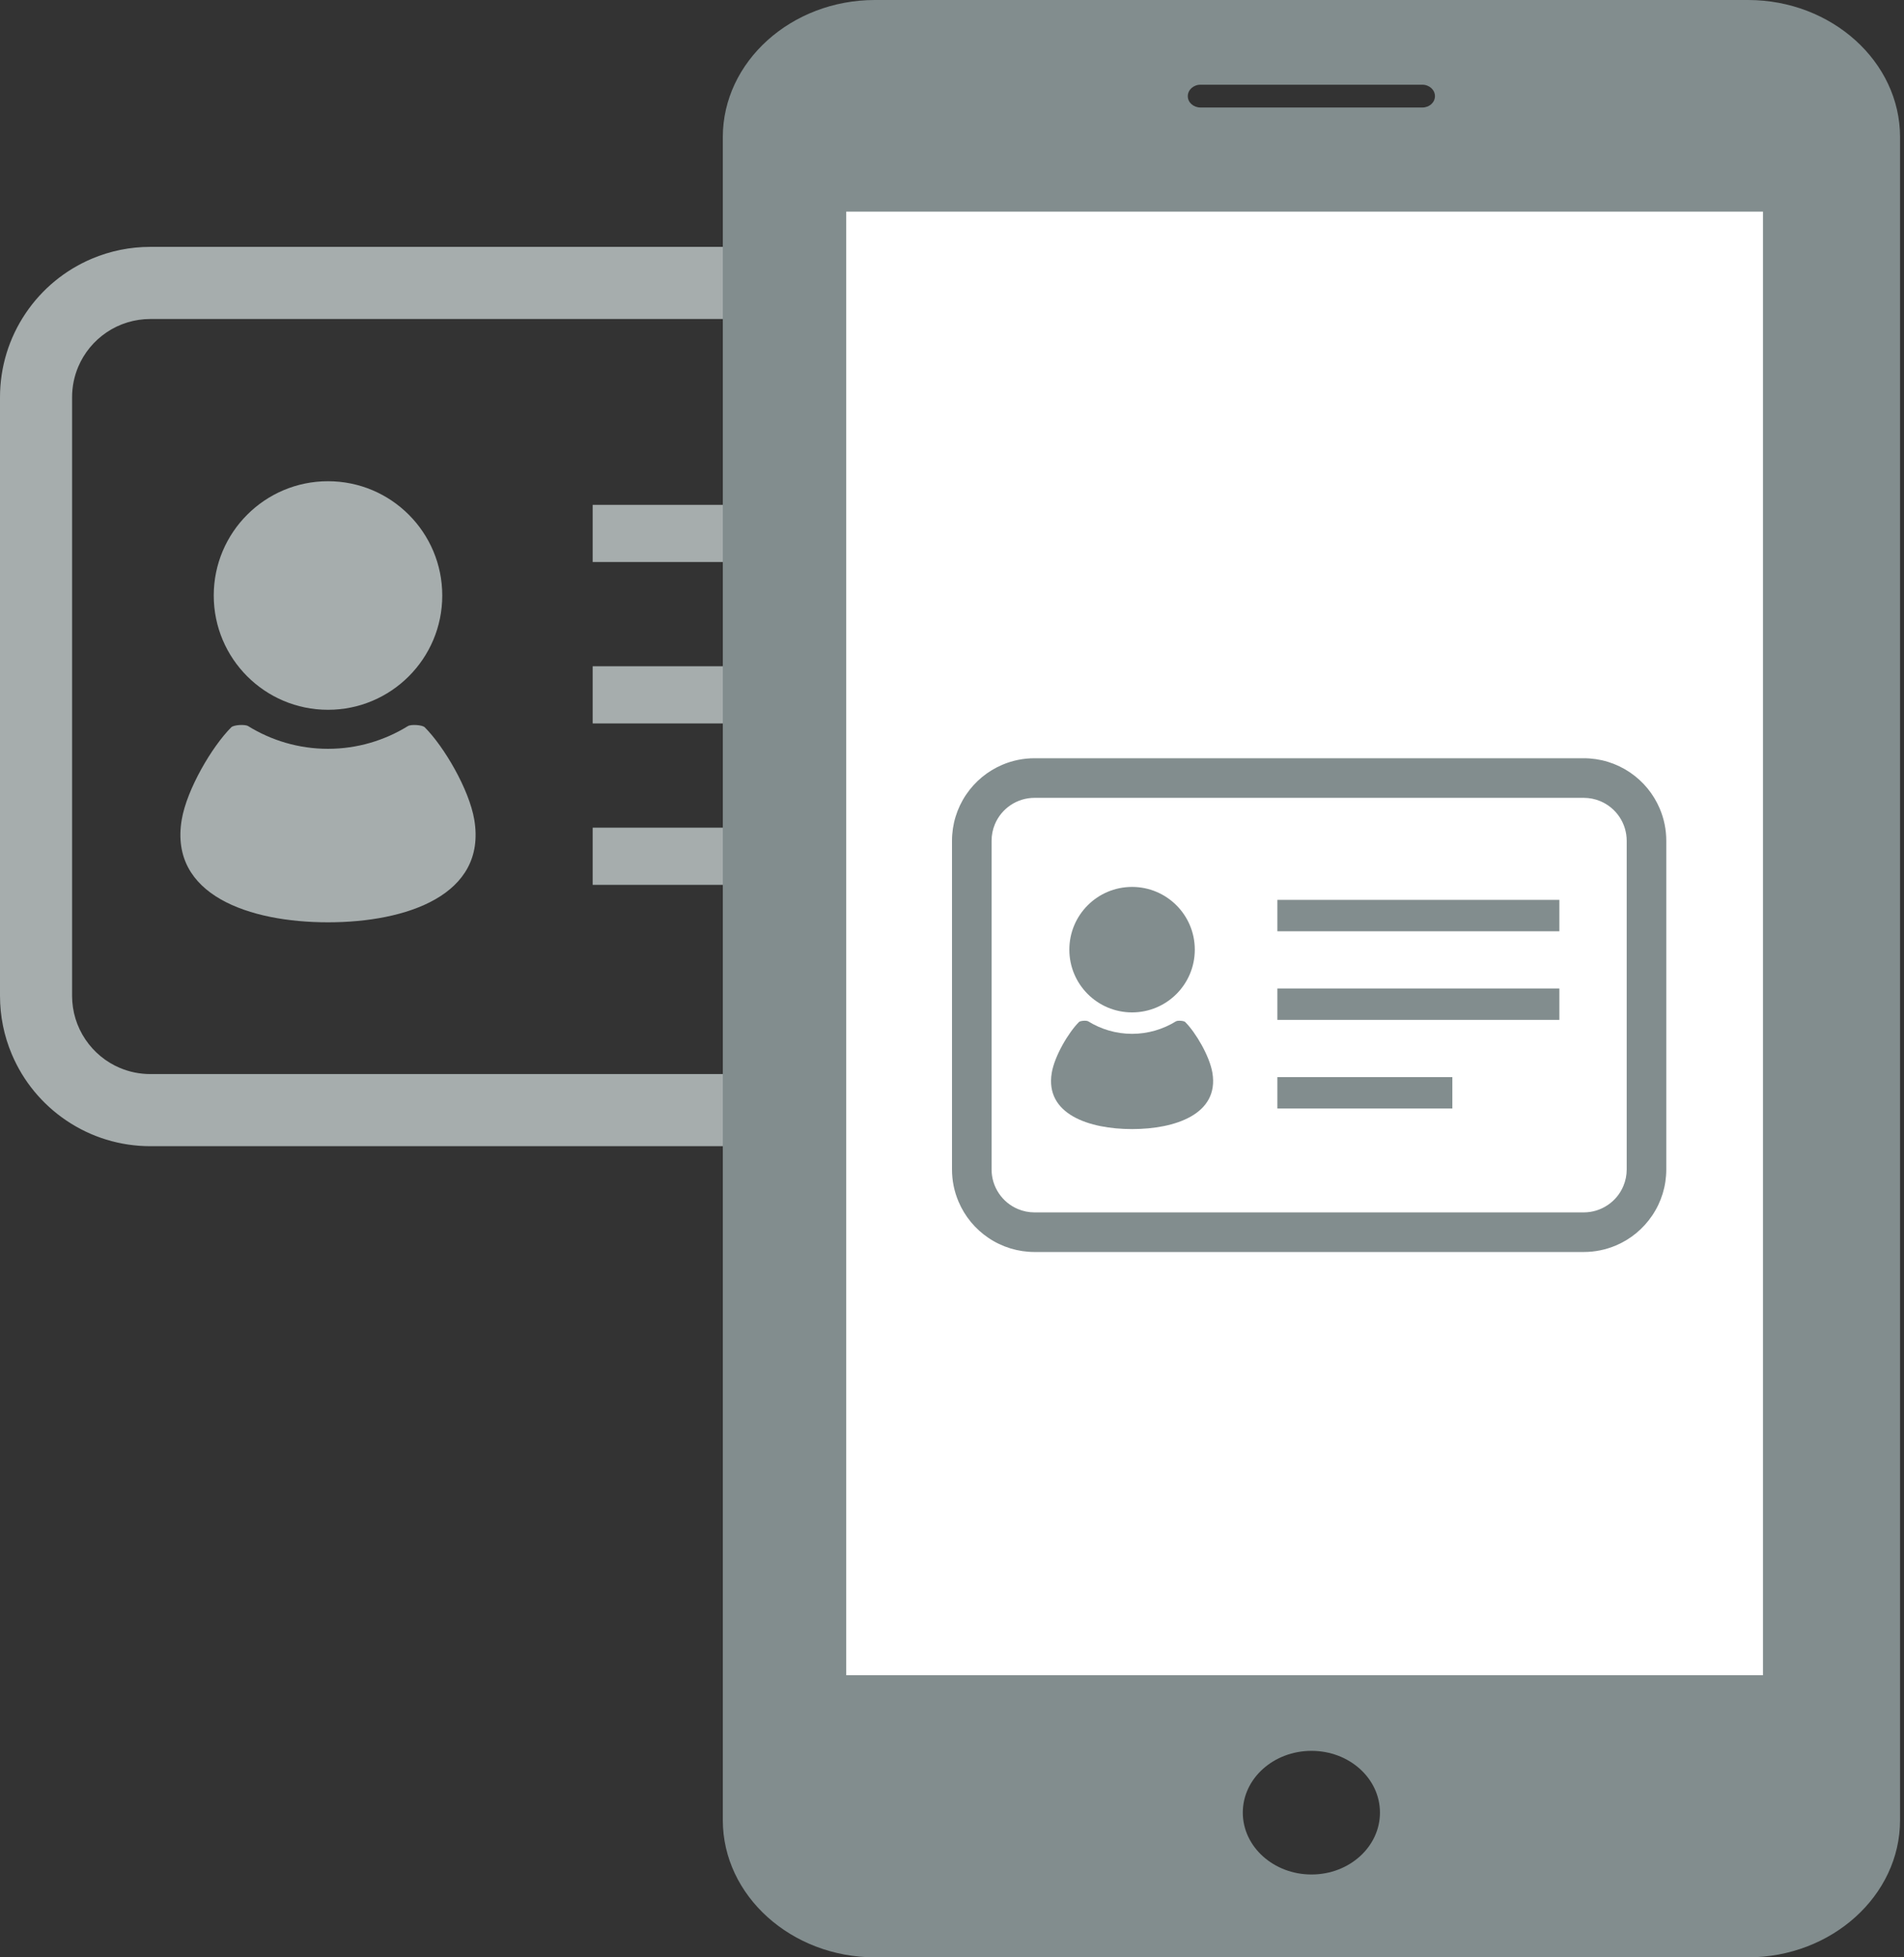 <svg width="108" height="111" viewBox="0 0 108 111" fill="none" xmlns="http://www.w3.org/2000/svg">
<rect x="0" y="0" width="108" height="111" fill="#333333" stroke="none"/>
<path d="M73.126 19.209C72.481 17.685 71.413 16.388 70.038 15.457C68.627 14.504 66.98 14 65.266 14H8.531C7.379 14 6.262 14.227 5.21 14.671C3.685 15.317 2.388 16.384 1.458 17.76C0.504 19.173 -0 20.823 2.779e-07 22.531V56.468C2.779e-07 57.62 0.225 58.737 0.671 59.79C1.316 61.316 2.384 62.612 3.759 63.541C5.171 64.495 6.821 65 8.531 65H65.266C66.416 65 67.533 64.773 68.587 64.329C70.112 63.684 71.409 62.615 72.339 61.239C73.293 59.828 73.797 58.178 73.797 56.468V22.531C73.797 21.38 73.572 20.263 73.126 19.209ZM69.708 56.468C69.708 57.067 69.591 57.649 69.36 58.196C69.024 58.991 68.467 59.668 67.748 60.152C67.015 60.646 66.156 60.909 65.266 60.91H8.531C7.931 60.91 7.35 60.793 6.802 60.562C6.008 60.227 5.332 59.669 4.846 58.95C4.351 58.217 4.089 57.358 4.089 56.469V22.531C4.089 21.931 4.206 21.349 4.437 20.802C4.772 20.009 5.33 19.332 6.049 18.846C6.783 18.352 7.641 18.09 8.531 18.09H65.266C65.866 18.09 66.448 18.207 66.994 18.436C67.788 18.773 68.465 19.33 68.95 20.048C69.445 20.781 69.707 21.641 69.708 22.531V56.468H69.708Z" fill="#A6ADAD"/>
<path d="M18.605 40.252C22.184 40.252 25.086 37.35 25.086 33.772C25.086 30.192 22.184 27.29 18.605 27.29C15.026 27.29 12.124 30.192 12.124 33.772C12.125 37.351 15.026 40.252 18.605 40.252Z" fill="#A6ADAD"/>
<path d="M24.093 41.245C23.952 41.104 23.313 41.069 23.14 41.175C21.818 41.99 20.268 42.465 18.605 42.465C16.942 42.465 15.392 41.99 14.071 41.175C13.896 41.069 13.258 41.104 13.117 41.245C12.03 42.333 10.595 44.762 10.306 46.495C9.595 50.763 14.153 52.304 18.605 52.304C23.057 52.304 27.615 50.763 26.904 46.495C26.615 44.762 25.181 42.333 24.093 41.245Z" fill="#A6ADAD"/>
<path d="M62.752 28.63H33.619V31.871H62.752V28.63Z" fill="#A6ADAD"/>
<path d="M62.752 37.783H33.619V41.025H62.752V37.783Z" fill="#A6ADAD"/>
<path d="M51.692 46.937H33.619V50.179H51.692V46.937Z" fill="#A6ADAD"/>
<path d="M99.151 0H49.63C44.883 0 41 3.499 41 7.774V103.222C41 107.501 44.883 111 49.63 111H99.15C103.894 111 107.776 107.501 107.776 103.222V7.774C107.777 3.499 103.894 0 99.151 0ZM68.096 4.803H80.677C81.075 4.803 81.394 5.095 81.394 5.454C81.394 5.813 81.075 6.097 80.677 6.097H68.096C67.698 6.097 67.375 5.813 67.375 5.454C67.375 5.095 67.698 4.803 68.096 4.803ZM74.392 106.302C72.246 106.302 70.495 104.73 70.495 102.792C70.495 100.854 72.246 99.29 74.392 99.29C76.538 99.29 78.275 100.855 78.275 102.792C78.275 104.73 76.538 106.302 74.392 106.302ZM99.151 93.168H49.63V12.259H99.15L99.151 93.168Z" fill="#828D8E"/>
<rect x="48" y="12" width="52" height="83" fill="white"/>
<path d="M94.147 45.86C93.793 45.023 93.207 44.311 92.452 43.8C91.677 43.277 90.773 43 89.832 43H58.684C58.051 43 57.438 43.124 56.86 43.368C56.023 43.723 55.311 44.309 54.8 45.064C54.277 45.84 54 46.746 54 47.684V66.316C54 66.948 54.124 67.561 54.369 68.139C54.723 68.977 55.309 69.689 56.064 70.199C56.839 70.723 57.745 71 58.684 71H89.832C90.464 71 91.077 70.876 91.656 70.631C92.493 70.278 93.205 69.69 93.715 68.935C94.24 68.161 94.516 67.255 94.516 66.316V47.684C94.516 47.052 94.392 46.438 94.147 45.86ZM92.271 66.316C92.271 66.645 92.207 66.964 92.08 67.264C91.895 67.701 91.59 68.073 91.195 68.338C90.793 68.61 90.321 68.754 89.833 68.755H58.684C58.355 68.755 58.035 68.69 57.734 68.563C57.298 68.379 56.927 68.073 56.661 67.678C56.389 67.276 56.245 66.805 56.245 66.316V47.684C56.245 47.355 56.309 47.035 56.436 46.734C56.62 46.299 56.926 45.927 57.321 45.66C57.724 45.389 58.195 45.245 58.684 45.245H89.832C90.162 45.245 90.481 45.31 90.781 45.436C91.217 45.62 91.588 45.926 91.855 46.32C92.127 46.723 92.271 47.195 92.271 47.684V66.316H92.271Z" fill="#828D8E"/>
<path d="M64.214 57.413C66.179 57.413 67.772 55.82 67.772 53.855C67.772 51.889 66.179 50.297 64.214 50.297C62.249 50.297 60.656 51.889 60.656 53.855C60.656 55.82 62.249 57.413 64.214 57.413Z" fill="#828D8E"/>
<path d="M67.227 57.958C67.15 57.881 66.799 57.861 66.704 57.919C65.978 58.367 65.127 58.628 64.214 58.628C63.301 58.628 62.45 58.367 61.725 57.919C61.629 57.861 61.279 57.881 61.202 57.958C60.604 58.555 59.817 59.889 59.658 60.841C59.267 63.184 61.77 64.03 64.214 64.03C66.659 64.03 69.161 63.184 68.771 60.841C68.612 59.889 67.825 58.555 67.227 57.958Z" fill="#828D8E"/>
<path d="M88.452 51.032H72.457V52.812H88.452V51.032Z" fill="#828D8E"/>
<path d="M88.452 56.057H72.457V57.838H88.452V56.057Z" fill="#828D8E"/>
<path d="M82.38 61.083H72.457V62.863H82.38V61.083Z" fill="#828D8E"/>
</svg>
